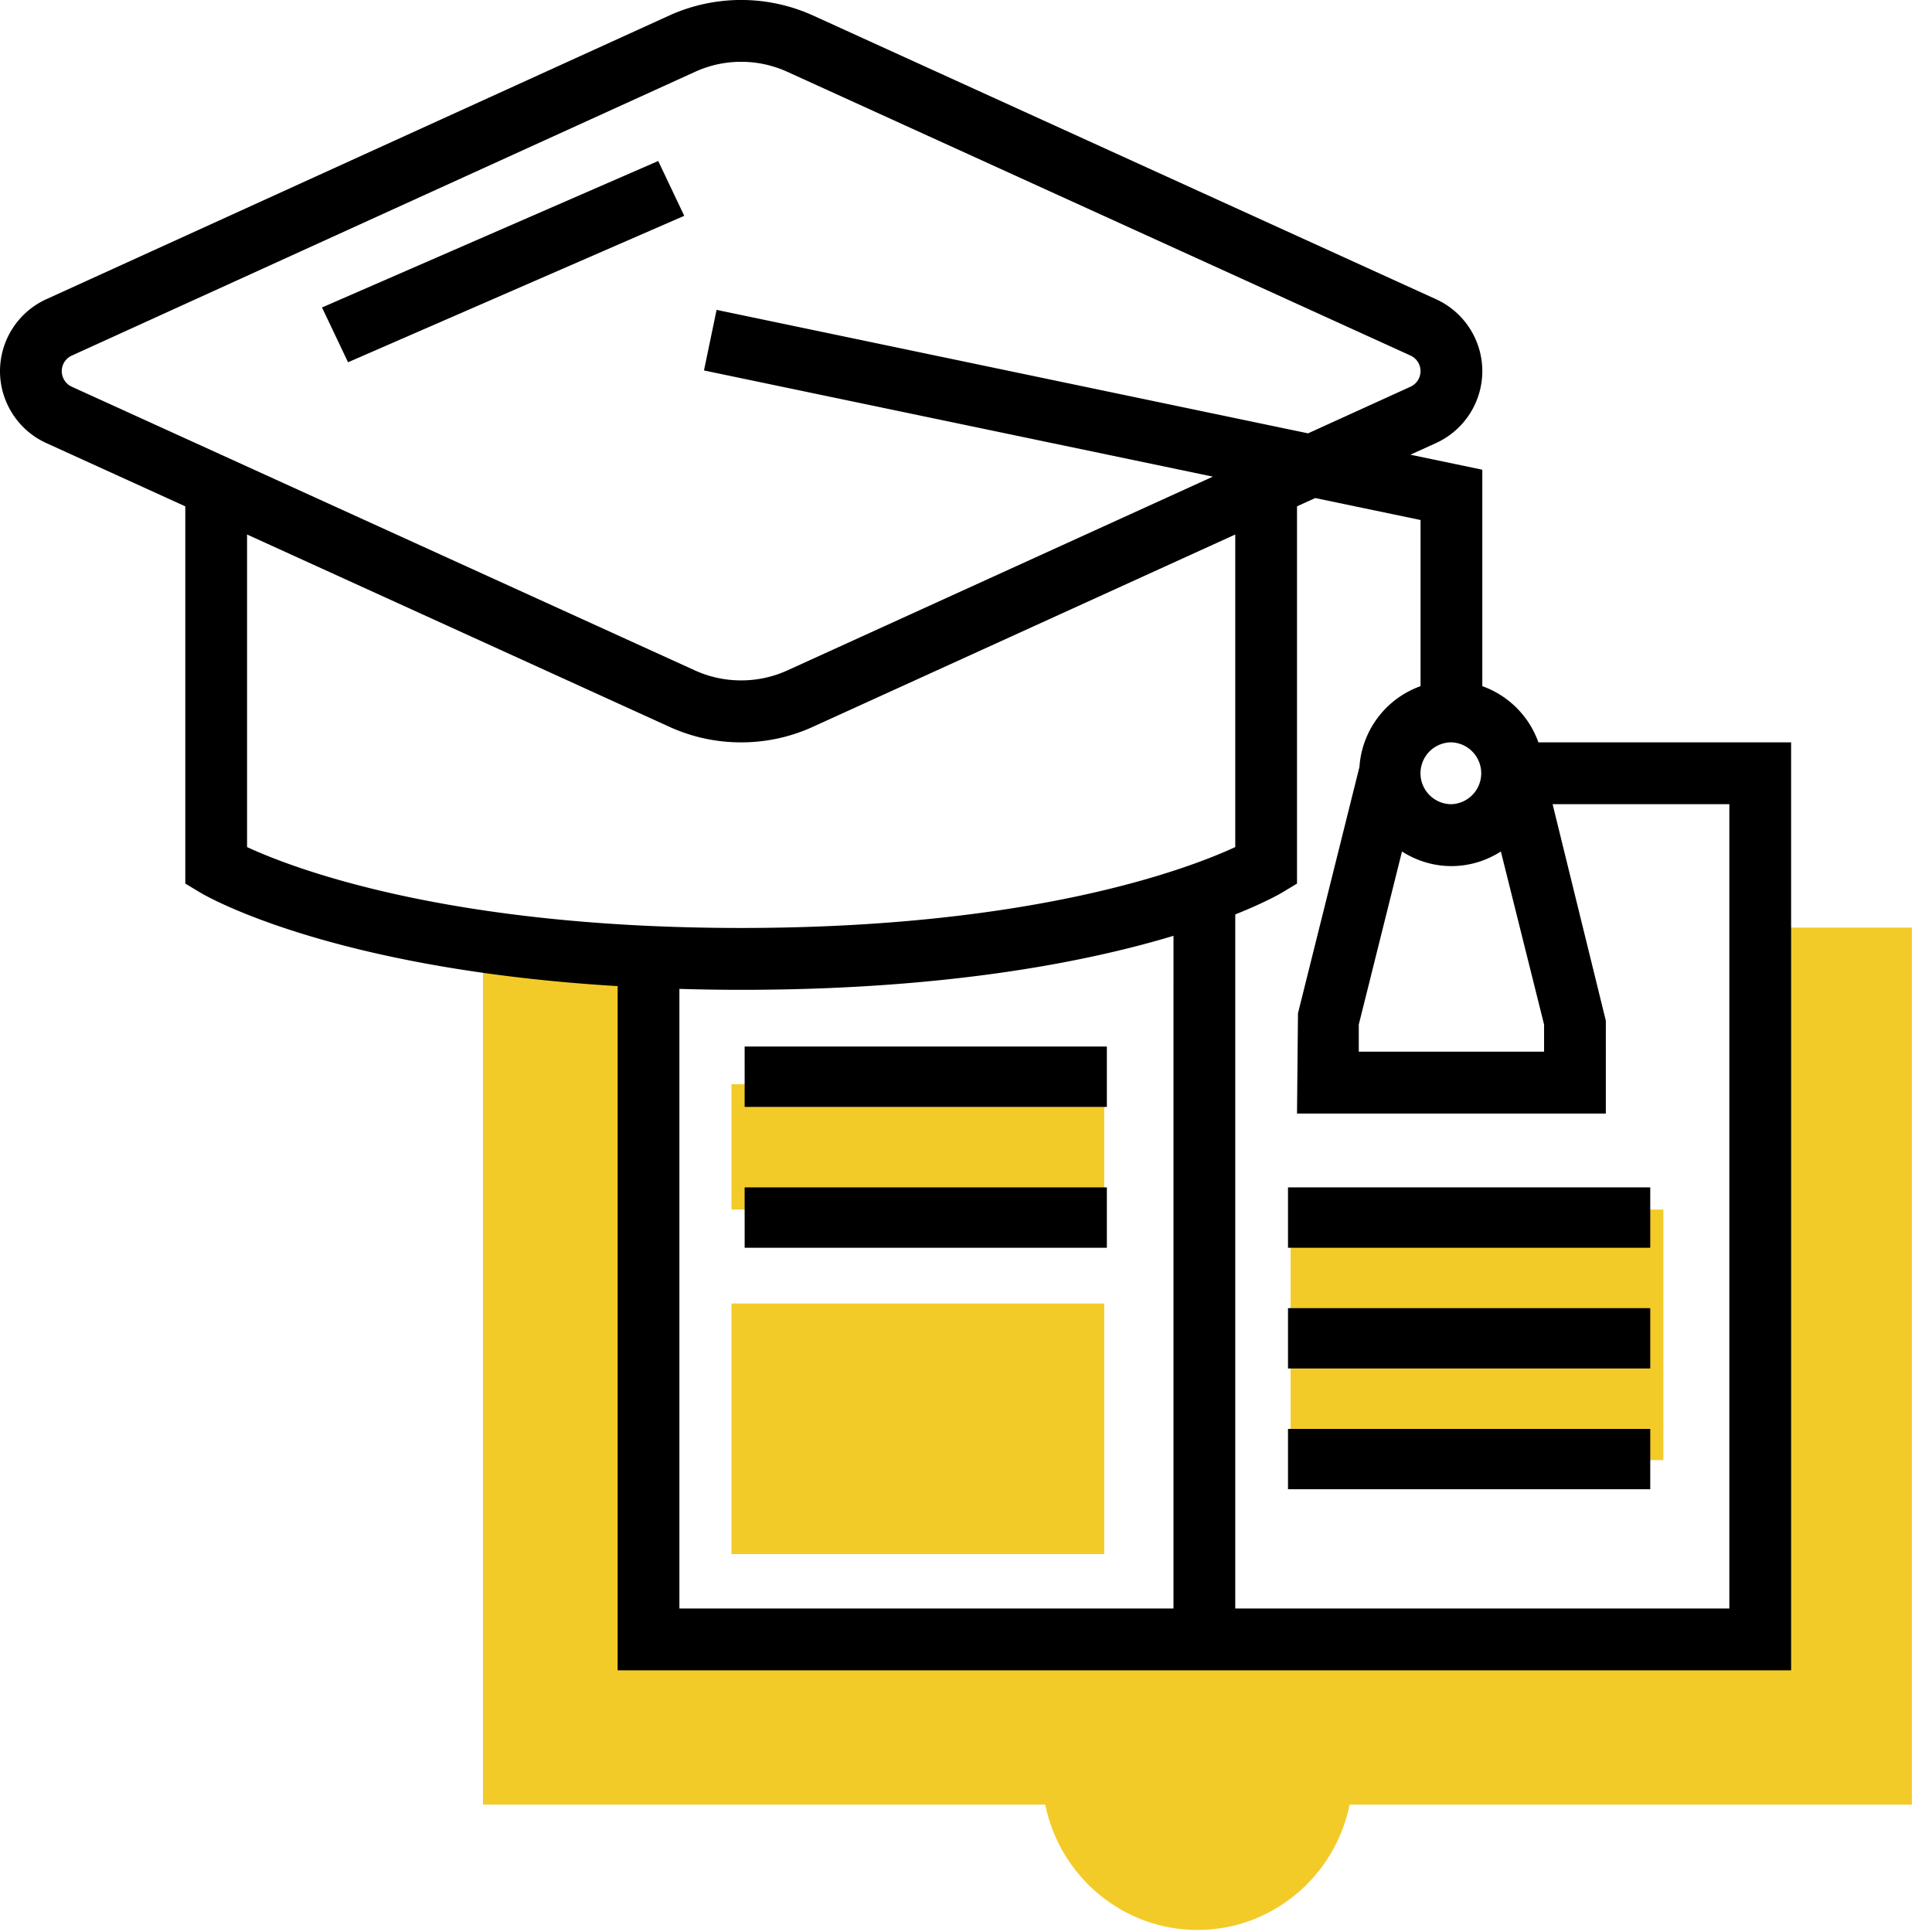 <svg xmlns="http://www.w3.org/2000/svg" width="90" height="90" viewBox="0 0 90 90">
    <g fill="none" fill-rule="evenodd">
        <g fill="#F3CB29">
            <path d="M60.122 56.344h17.364v11.673H60.122z"/>
            <path d="M81.827 43.212v33.56H29.735v-32.1l-7.235-.557v39.953h26.192c.673 3.326 3.595 5.837 7.09 5.837 3.494 0 6.417-2.511 7.088-5.837h26.193V43.212h-7.236z"/>
            <path d="M51.44 72.395H34.076V60.722H51.44zM51.44 56.344H34.076v-5.836H51.44z"/>
        </g>
        <path fill="#000" fill-rule="nonzero" d="M71.664 34.581a4.315 4.315 0 0 0-2.612-2.617V21.881l-3.35-.699 1.196-.544a3.687 3.687 0 0 0 2.154-3.35c0-1.44-.846-2.753-2.153-3.348L37.87.72a8.11 8.11 0 0 0-6.687 0L2.154 13.94A3.686 3.686 0 0 0 0 17.289c0 1.44.846 2.754 2.152 3.349l6.48 2.95V41.16l.697.42c.272.162 6.094 3.557 19.443 4.357v31.874h54.665v-43.23H71.665zm-6.354 5.085c.667.425 1.455.68 2.303.68.849 0 1.636-.255 2.303-.68l2.013 8.062v1.264h-8.632v-1.264l2.013-8.062zm2.303-5.085a1.442 1.442 0 0 1 0 2.882 1.441 1.441 0 0 1 0-2.882zM2.877 17.29c0-.311.183-.597.467-.725l29.03-13.217a5.142 5.142 0 0 1 2.152-.469c.748 0 1.471.158 2.152.467L65.71 16.564a.798.798 0 0 1-.002 1.45l-4.773 2.173-27.554-5.752-.587 2.822L56.5 22.204l-19.823 9.027c-1.36.62-2.944.62-4.304 0L3.342 18.014a.799.799 0 0 1-.465-.725zm8.632 7.609l19.673 8.958a8.014 8.014 0 0 0 3.344.725 8.014 8.014 0 0 0 3.343-.725l19.674-8.958v14.561c-2.16.999-9.382 3.768-23.017 3.768-13.64 0-20.865-2.772-23.017-3.768V24.898zm20.14 21.167c.929.028 1.883.044 2.877.044 9.578 0 16.12-1.305 20.14-2.516V74.93H31.649V46.065zM80.56 74.93H57.543V42.598c1.374-.55 2.09-.963 2.18-1.017l.697-.42V23.587l.849-.386 4.906 1.023v7.74a4.304 4.304 0 0 0-2.847 3.765l-2.863 11.473-.045 4.672h14.386V47.55l-2.48-10.088h8.234V74.93z"/>
        <path fill="#000" d="M34.688 55.313h16.874v2.812H34.689zM34.688 48.75h16.874v2.813H34.689zM60 55.313h16.875v2.812H60zM60 60.938h16.875v2.812H60zM60 66.563h16.875v2.812H60zM15 14.323L30.662 7.5l1.213 2.553-15.662 6.822z"/>
    </g>
</svg>
